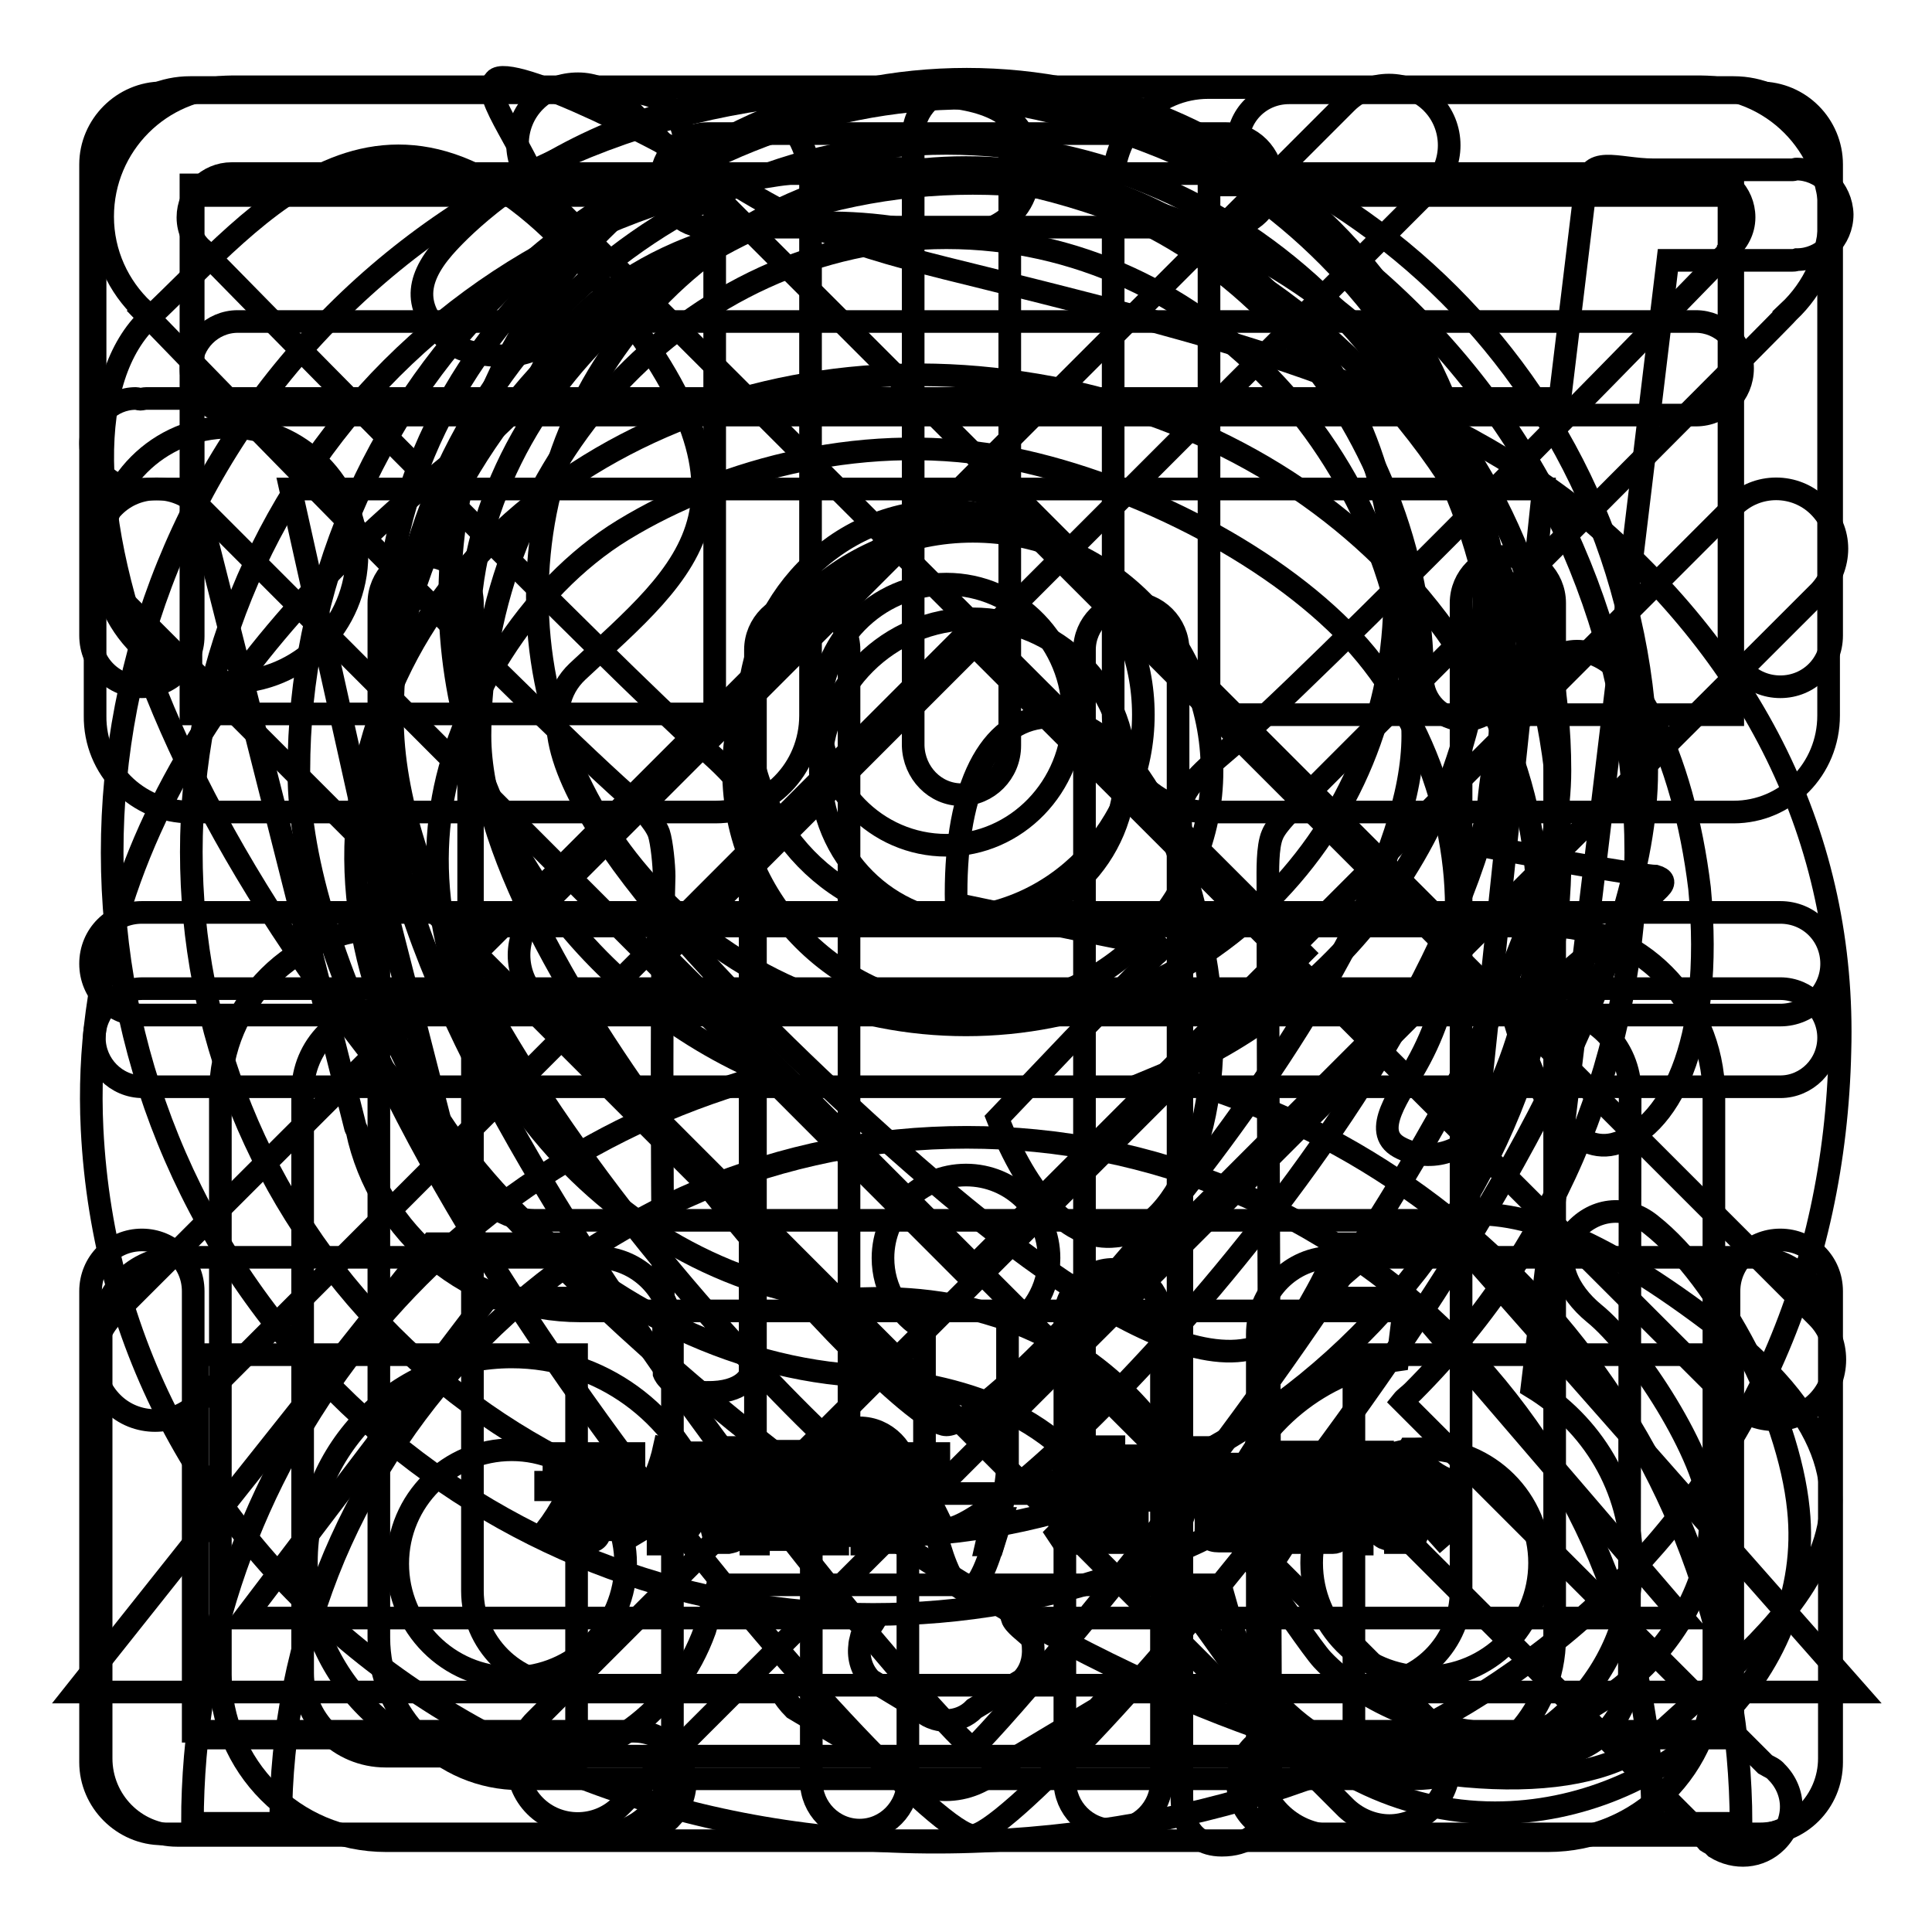 <?xml version="1.0" encoding="utf-8"?>
<!-- Svg Vector Icons : http://www.onlinewebfonts.com/icon -->
<!DOCTYPE svg PUBLIC "-//W3C//DTD SVG 1.1//EN" "http://www.w3.org/Graphics/SVG/1.1/DTD/svg11.dtd">
<svg version="1.1" xmlns="http://www.w3.org/2000/svg" xmlns:xlink="http://www.w3.org/1999/xlink" x="0px" y="0px" viewBox="0 0 256 256" enable-background="new 0 0 256 256" xml:space="preserve">
<g><g><path stroke-width="3" fill-opacity="0" stroke="#000000"  d="M144.5,198.7h5.2v0.9h-5.2V198.7z"/><path stroke-width="3" fill-opacity="0" stroke="#000000"  d="M167.4,193.2h1.3v4.2h-1.3V193.2z"/><path stroke-width="3" fill-opacity="0" stroke="#000000"  d="M107.6,195.3h-4c0,0,0,0,0,0c0.5,0.6,1.1,1.2,1.9,1.6C106.3,196.5,107,195.9,107.6,195.3z"/><path stroke-width="3" fill-opacity="0" stroke="#000000"  d="M110.1,193.3h-9.5v9.8h9.5V193.3z M108.1,202.6c-1.9-0.4-4-0.8-6.2-1.1l0.3-0.9c2.2,0.3,4.3,0.6,6.3,1L108.1,202.6z M103.3,199.8l0.3-0.9c1.3,0.2,2.6,0.4,4,0.7l-0.3,0.9C105.9,200.1,104.5,199.9,103.3,199.8z M109.4,199.1c-1.5-0.4-2.8-0.7-3.9-1.2c-1.1,0.5-2.5,0.9-4.2,1.4c-0.1-0.3-0.3-0.6-0.4-0.8c1.5-0.3,2.8-0.7,3.8-1.1c-0.6-0.4-1.1-0.9-1.6-1.4c-0.4,0.4-0.9,0.8-1.3,1.2c-0.2-0.2-0.4-0.4-0.6-0.6c1.2-0.9,2.2-1.9,2.9-3l0.9,0.4c-0.2,0.2-0.3,0.5-0.5,0.7h4.6v0.8c-0.6,0.8-1.4,1.5-2.4,2.1c0.9,0.3,2,0.6,3.4,0.7C109.6,198.5,109.4,198.8,109.4,199.1z"/><path stroke-width="3" fill-opacity="0" stroke="#000000"  d="M171.5,193.2h1.3v4.2h-1.3V193.2z"/><path stroke-width="3" fill-opacity="0" stroke="#000000"  d="M144.5,200.5h5.2v0.9h-5.2V200.5z"/><path stroke-width="3" fill-opacity="0" stroke="#000000"  d="M209.1,67.6C188.8,51.6,162.8,45,138,38.7c-19.7-5-27.1-6-40-13.9c-9.5-6.1-30.5-16.6-32.4-14.2c-2.1,2.1,4.5,9.2,7.1,17.9c3.9,12.4,0.8,22.4-9.2,30c-23.2,17.7-53.4,48.4-51.3,91.1c2.9,58.2,56.1,98.4,121.1,94.2c65.3-4.2,109.2-46.3,110.5-104.5C244.6,111.1,232.2,86.6,209.1,67.6z M94.6,193.9h0.9v7.6h-0.9V193.9z M73.4,192.6H84v1H73.4V192.6z M72.3,202.8c1-1.3,1.9-2.7,2.8-4.4l0.9,0.5c-0.9,1.6-1.9,3.1-2.9,4.5C72.9,203.3,72.6,203.1,72.3,202.8z M79.5,202.7c0,1.1-0.6,1.6-1.7,1.6c-0.6,0-1.3,0-2,0c0-0.4-0.1-0.7-0.2-1.2c0.7,0.1,1.3,0.1,2,0.1c0.6,0,0.9-0.3,0.9-0.9v-4.9h-6.2v-1h12.9v1h-5.6V202.7L79.5,202.7z M84.2,203.2c-1.1-1.6-2.1-3-3-4.1l0.9-0.6c1.1,1.3,2.1,2.7,3.1,4.1L84.2,203.2z M88.1,204.6h-0.9V197c-0.4,0.8-0.8,1.6-1.3,2.4c-0.1-0.3-0.2-0.7-0.4-1.2c1.1-1.9,2-4,2.5-6.3l1,0.2c-0.2,1-0.5,1.9-0.9,2.9V204.6z M94.3,193.4h-2.6c-0.1,0.7-0.3,1.4-0.5,2h2.5v0.9c-0.4,3.4-1.8,6.2-4.2,8.2c-0.2-0.3-0.4-0.6-0.7-0.8c1.2-1,2.2-2.2,2.8-3.6c-0.4-0.4-0.9-0.7-1.4-1.1l0.5-0.7c0.4,0.3,0.8,0.6,1.3,0.9c0.3-0.9,0.6-1.9,0.7-2.9h-1.8c-0.5,1.6-1.1,2.9-1.8,3.8c-0.2-0.3-0.4-0.6-0.6-0.8c1-1.4,1.7-3.4,2.2-5.9h-1.4v-0.9h5L94.3,193.4L94.3,193.4z M97.9,202.7c0,0.7-0.1,1.1-0.3,1.3c-0.2,0.2-0.6,0.3-1.1,0.4c-0.4,0-1,0-1.8,0c0-0.4-0.1-0.7-0.2-1.1c0.7,0.1,1.2,0.1,1.6,0.1c0.3,0,0.6,0,0.6-0.2c0.1-0.1,0.1-0.4,0.1-0.8v-10.6h0.9L97.9,202.7L97.9,202.7z M174.8,192.8h0.9v8.7h-0.9V192.8z M117.5,192.6h6.9v0.9h-6.9V192.6z M111,204.6h-1v-0.6h-9.5v0.6h-1v-12.3H111V204.6z M115.1,204.6h-0.9v-7.1c-0.5,1.5-1,2.7-1.6,3.6c-0.1-0.4-0.3-0.7-0.4-1.2c1-1.5,1.6-3,2-4.7h-1.9v-0.9h2v-2.6h0.9v2.6h1.8v0.9h-1.8v2.3l0.6-0.6c0.6,0.5,1,0.9,1.5,1.4l-0.7,0.7c-0.4-0.5-0.9-0.9-1.3-1.4L115.1,204.6L115.1,204.6z M116,202.7c0.7-1.1,1.4-2.5,2.1-4.2l1,0.4c-0.7,1.6-1.4,3-2.1,4.2C116.7,203,116.4,202.9,116,202.7z M121.4,202.8c0,1.1-0.5,1.6-1.5,1.6c-0.5,0-1,0-1.7,0c0-0.3-0.1-0.7-0.2-1.1c0.6,0.1,1.2,0.1,1.6,0.1c0.5,0,0.8-0.3,0.8-1v-5.1h-3.5v-0.9h8.1v0.9h-3.6L121.4,202.8L121.4,202.8z M124.2,203.2c-0.6-1.3-1.2-2.7-2-4.2l0.9-0.4c0.8,1.6,1.5,3,2,4.1L124.2,203.2z M131.6,204.7h-0.9l0.8-3.5h1.2L131.6,204.7z M132.2,148.2l10-10.5l10.8-11.1c1.1-0.8,0.8-1.3-0.5-1.6c-0.8,0-7.1-1.3-13.4-2.6l-12.4-2.6c-0.3-14.5,3.9-23.7,11.1-24.7c9.2-1.1,18.7,11.1,22.1,33.2c2.9,18.7-3.4,34.8-12.1,35.5C141.7,164.5,136.2,158.4,132.2,148.2z M142.3,194.1l-0.9,0.7c-0.6-0.8-1.2-1.5-1.8-2l0.8-0.7C141.1,192.9,141.7,193.5,142.3,194.1z M140.7,204.1l-0.6-0.9c0.3-0.3,0.4-0.7,0.4-1.1v-4.9h-1.6v-0.9h2.6v6.1c0.5-0.3,1-0.7,1.5-1c0,0.4,0,0.8,0.1,1.1C142.1,203.1,141.3,203.6,140.7,204.1z M150.7,203c0,0.9-0.5,1.4-1.4,1.4c-0.5,0-1.2,0-2,0c0-0.3-0.1-0.6-0.2-1c0.7,0,1.4,0.1,1.9,0.1c0.5,0,0.7-0.2,0.7-0.7v-0.7h-5.2v2.4h-1v-6.6h7.2L150.7,203L150.7,203z M151.8,197.1h-9.5v-0.8h4.2v-0.9h-3.3v-0.8h3.3v-0.9h-3.8v-0.8h3.8v-1.2h1.1v1.2h4v0.8h-4v0.9h3.6v0.8h-3.6v0.9h4.2L151.8,197.1L151.8,197.1z M165,203.1c-0.1,0.4-0.3,0.7-0.6,0.9c-0.3,0.2-0.7,0.2-1.4,0.2h-1.5c-1.2,0-1.8-0.5-1.7-1.7v-3.9h-2.6c-0.1,1.5-0.4,2.6-0.9,3.5c-0.7,1-1.8,1.8-3.5,2.5c-0.2-0.3-0.4-0.6-0.7-0.9c1.5-0.5,2.6-1.2,3.2-2c0.5-0.7,0.7-1.6,0.8-2.9h-3.7v-1h5.7V195H155c-0.4,0.9-0.9,1.6-1.4,2.2c-0.3-0.2-0.6-0.5-0.8-0.6c1-1.3,1.7-2.8,2.3-4.5l1,0.3c-0.2,0.6-0.4,1.1-0.6,1.6h2.7v-2.2h1.1v2.2h4.8v1h-4.8v2.8h5.7v1h-4.2v3.7c0,0.7,0.2,1,0.9,0.9h1.3c0.6,0,0.9-0.2,1-0.7c0.1-0.4,0.1-1.1,0.1-1.9c0.3,0.1,0.7,0.3,1.1,0.4C165.2,201.8,165.1,202.5,165,203.1z M174.6,198.2h-1v5c0,0.8-0.4,1.2-1.1,1.2c-0.3,0-0.7,0-1.1,0c0-0.3-0.1-0.6-0.1-0.9c0.4,0.1,0.7,0.1,1,0.1c0.3,0,0.5-0.2,0.5-0.6v-4.8h-1.3v1.3c0,2.2-0.4,3.9-1.2,5.1c-0.2-0.3-0.5-0.6-0.7-0.7c0.7-1,1-2.5,1-4.4v-1.3h-1.1v4.6c0,0.8-0.4,1.3-1.1,1.3c-0.3,0-0.6,0-1,0c0-0.3-0.1-0.6-0.1-0.9c0.4,0.1,0.7,0.1,0.9,0.1c0.3,0,0.5-0.2,0.5-0.6v-4.5h-1.3v1.5c0,2-0.4,3.6-1.2,4.9c-0.2-0.3-0.5-0.6-0.7-0.7c0.7-1.1,1-2.6,1-4.4v-1.3h-1v-0.8h1v-5h3v5h1.1v-5h3v5h1L174.6,198.2L174.6,198.2z M177.8,203c0,0.9-0.4,1.4-1.2,1.4c-0.5,0-1.1,0-1.7,0c0-0.4-0.1-0.7-0.2-1.1c0.6,0.1,1.1,0.1,1.5,0.1c0.5,0,0.7-0.2,0.7-0.7v-10.9h0.9L177.8,203L177.8,203z M180.8,201.9c-0.1-0.4-0.2-0.7-0.3-1.1c0.4,0.1,0.8,0.1,1.2,0.1c0.6-0.1,0.8-0.7,0.6-1.8c-0.1-0.6-0.5-1.3-1.1-2.2c0.3-1.1,0.7-2.3,1-3.6h-1.7v11.3h-1v-12.2h3.7v0.9c-0.4,1.3-0.8,2.4-1.1,3.4c0.7,0.9,1.1,1.7,1.2,2.3c0.2,1.6-0.1,2.6-1.2,2.8C181.7,202,181.3,202,180.8,201.9z M182.7,203.3c0.7-0.8,1.3-1.8,2-3l0.9,0.5c-0.6,1.1-1.3,2.2-2,3.1C183.3,203.8,183,203.6,182.7,203.3z M190.9,203.7c-0.9-1-1.7-1.9-2.3-2.6l0.7-0.6c0.8,0.8,1.6,1.6,2.4,2.5L190.9,203.7z M191.4,197.1c-1.8-1-3.1-2.3-4.1-3.8c-0.7,1.1-1.6,2.1-2.6,3h5.3v0.9h-2.2v1.6h3.5v0.9h-3.5v3.2c0,1-0.5,1.5-1.4,1.5c-0.4,0-0.8,0-1.5,0c0-0.3-0.1-0.7-0.2-1.1c0.5,0.1,0.9,0.1,1.3,0.1c0.5,0,0.7-0.2,0.7-0.7v-3h-3.3v-0.9h3.3v-1.6h-2.4v-0.6c-0.3,0.3-0.6,0.5-1,0.7c-0.2-0.3-0.4-0.6-0.7-0.9c1.8-1.3,3.2-2.7,4.1-4.4h1.1l-0.2,0.4c0.9,1.6,2.3,2.8,4.1,3.6C191.7,196.5,191.5,196.8,191.4,197.1z M213.8,151.6c-5.5,1.3-10-5.8-13.1-16.3c3.4-3.2,6.3-6,9.2-8.4c5-4.2,9.2-8.4,10-9.2c0.8-0.8,0.5-1.3-0.5-1.6c-0.8,0-6-0.8-11.6-1.8c-3.2-0.8-6.8-1.3-10.8-2.1c0-12.6,3.4-24.5,10.8-25.8c8.2-1.6,15.3,13.9,17.4,31.3C227.2,138.7,220.9,149.8,213.8,151.6z"/><path stroke-width="3" fill-opacity="0" stroke="#000000"  d="M184.1,241.9c-2,0-4.1-0.8-5.7-2.3L71.1,132.2c-3.1-3.1-3.1-8.2,0-11.3L178.4,13.6c3.1-3.1,8.2-3.1,11.3,0s3.1,8.2,0,11.3L88,126.6l101.7,101.7c3.1,3.1,3.1,8.2,0,11.3C188.2,241.1,186.1,241.9,184.1,241.9L184.1,241.9z"/><path stroke-width="3" fill-opacity="0" stroke="#000000"  d="M76.6,11.1c2,0,4.1,0.8,5.7,2.3l107.3,107.3c3.1,3.1,3.1,8.2,0,11.3L82.2,239.3c-3.1,3.1-8.2,3.1-11.3,0c-3.1-3.1-3.1-8.2,0-11.3l101.7-101.7L70.9,24.7c-3.1-3.1-3.1-8.2,0-11.3C72.5,11.8,74.5,11.1,76.6,11.1L76.6,11.1z"/><path stroke-width="3" fill-opacity="0" stroke="#000000"  d="M12.5,180.2c0-2,0.8-4.1,2.3-5.7L122.2,67.2c3.1-3.1,8.2-3.1,11.3,0l107.3,107.3c3.1,3.1,3.1,8.2,0,11.3s-8.2,3.1-11.3,0L127.8,84.2L26.2,185.9c-3.1,3.1-8.2,3.1-11.3,0C13.3,184.3,12.5,182.3,12.5,180.2L12.5,180.2z"/><path stroke-width="3" fill-opacity="0" stroke="#000000"  d="M243.4,72.7c0,2-0.8,4.1-2.3,5.7L133.7,185.7c-3.1,3.1-8.2,3.1-11.3,0L15.1,78.4c-3.1-3.1-3.1-8.2,0-11.3c3.1-3.1,8.2-3.1,11.3,0L128,168.8L229.7,67.1c3.1-3.1,8.2-3.1,11.3,0C242.6,68.7,243.4,70.7,243.4,72.7L243.4,72.7z"/><path stroke-width="3" fill-opacity="0" stroke="#000000"  d="M25.2,107.6h69.6c7,0,12.6-5.7,12.6-12.8V24.4c0-7.1-5.7-12.8-12.6-12.8H25.2c-7,0-12.6,5.7-12.6,12.8v70.4C12.5,101.9,18.2,107.6,25.2,107.6L25.2,107.6z M25.3,24.5h69.4v70.1H25.3V24.5L25.3,24.5z M229.7,11.6h-69.6c-7,0-12.6,5.7-12.6,12.8v70.4c0,7.1,5.7,12.8,12.6,12.8h69.6c7,0,12.6-5.7,12.6-12.8V24.4C242.4,17.4,236.7,11.6,229.7,11.6L229.7,11.6z M229.6,94.7h-69.4V24.5h69.4V94.7L229.6,94.7z M232.3,166.6h-55.6c-5.6,0-10.1,4.6-10.1,10.2V233c0,5.6,4.5,10.2,10.1,10.2h55.6c5.6,0,10.1-4.6,10.1-10.2v-56.2C242.4,171.2,237.8,166.6,232.3,166.6L232.3,166.6z M229.6,230.3h-50.2v-50.8h50.2V230.3L229.6,230.3z M79,166.6H23.5c-5.6,0-10.1,4.6-10.1,10.2V233c0,5.6,4.5,10.2,10.1,10.2H79c5.6,0,10.1-4.6,10.1-10.2v-56.2C89.1,171.2,84.6,166.6,79,166.6L79,166.6z M76.4,230.3H26.2v-50.8h50.2L76.4,230.3L76.4,230.3z M18.9,144h217c3.5,0,6.4-2.9,6.4-6.5c0-3.6-2.9-6.5-6.4-6.5h-217c-3.5,0-6.4,2.9-6.4,6.5C12.5,141.1,15.4,144,18.9,144L18.9,144z M127.4,105.3c3.5,0,6.4-2.9,6.4-6.5V18.1c0-3.6-2.9-6.5-6.4-6.5c-3.5,0-6.4,2.9-6.4,6.5v80.7C121.1,102.4,123.9,105.3,127.4,105.3L127.4,105.3z M147.5,168.2c-3.5,0-6.4,2.9-6.4,6.5V236c0,3.6,2.9,6.5,6.4,6.5c3.5,0,6.4-2.9,6.4-6.5v-61.3C153.9,171.1,151,168.2,147.5,168.2L147.5,168.2z M113.9,189.2c-3.5,0-6.4,2.9-6.4,6.5V236c0,3.6,2.9,6.5,6.4,6.5c3.5,0,6.4-2.9,6.4-6.5v-40.4C120.2,192.1,117.4,189.2,113.9,189.2L113.9,189.2z"/><path stroke-width="3" fill-opacity="0" stroke="#000000"  d="M18.8,91c-3.8,0-6.8-3-6.8-6.8V21.8c0-5.2,4.3-9.5,9.5-9.5h62.4c3.8,0,6.8,3,6.8,6.8s-3,6.8-6.8,6.8H25.6v58.4C25.6,88,22.5,91,18.8,91L18.8,91z M235.9,91c-3.8,0-6.8-3-6.8-6.8V25.9h-58.3c-3.8,0-6.8-3-6.8-6.8s3-6.8,6.8-6.8h62.4c5.3,0,9.5,4.3,9.5,9.5v62.4C242.7,88,239.7,91,235.9,91L235.9,91z M84,243H21.5c-5.2,0-9.5-4.3-9.5-9.5v-62.4c0-3.8,3-6.8,6.8-6.8s6.8,3,6.8,6.8v58.3H84c3.8,0,6.8,3,6.8,6.8C90.7,240,87.7,243,84,243L84,243z M233.2,243h-62.4c-3.8,0-6.8-3-6.8-6.8c0-3.8,3-6.8,6.8-6.8h58.3v-58.3c0-3.8,3-6.8,6.8-6.8c3.8,0,6.8,3,6.8,6.8v62.4C242.7,238.8,238.5,243,233.2,243L233.2,243z M235.9,134.5H18.8c-3.8,0-6.8-3-6.8-6.8s3-6.8,6.8-6.8h217.1c3.8,0,6.8,3,6.8,6.8C242.7,131.4,239.7,134.5,235.9,134.5L235.9,134.5z"/><path stroke-width="3" fill-opacity="0" stroke="#000000"  d="M125.4,202.6c-7.6,0-73.4-65.4-73.4-107.5c0-42,33-76.1,73.4-76.1c40.5,0,73.4,34.1,73.4,76.1C198.8,137.2,134.3,202.6,125.4,202.6L125.4,202.6z M125.4,31.5c-34.4,0-61.8,30.2-61.8,66c0,31.4,55.3,91.3,61.8,91.3c7.5,0,61.8-60.4,61.8-91.3C187.2,61.8,159.8,31.5,125.4,31.5L125.4,31.5z M99.1,94.7c0-14.9,11.7-27,26.2-27c14.5,0,26.2,12.1,26.2,27s-11.8,27-26.2,27S99.1,109.6,99.1,94.7L99.1,94.7z M142.2,94.7c0-9.5-7.5-17.3-16.8-17.3s-16.8,7.7-16.8,17.3s7.5,17.3,16.8,17.3S142.2,104.2,142.2,94.7L142.2,94.7z M74.9,164.8c0.9,2.5,2.1,4.9,3.4,7.2H64.6l-32.2,42.4h83.7c-0.4,0.8-1.1,1.7-2,2.6c-0.1,0.4-0.2,0.8-0.2,1.1c-0.2,1.6,0.3,3.3,1.5,4.5l6.3,3.8c2,2.1,5.4,2.1,7.4,0l6.3-3.8c1.2-1.2,1.6-2.8,1.5-4.3c0-0.4-0.1-0.8-0.2-1.2c-0.9-0.9-2.3-1.8-2.6-2.7H223l-36.4-42.4H174c1.3-2.3,2.5-4.7,3.4-7.2h16.2l52.4,59.4h-98.9c-0.4,0.7-1,1.5-1.7,2.2l-12.7,7.6c-4.1,4.2-10.7,4.2-14.8,0l-12.7-7.6c-0.7-0.7-1.3-1.5-1.7-2.2H10l47.2-59.4H74.9L74.9,164.8z"/><path stroke-width="3" fill-opacity="0" stroke="#000000"  d="M128.9,243.2c-7.8,0-89.3-91.7-89.3-141c0-49.3,40-89.3,89.3-89.3s89.3,40,89.3,89.3C218.2,151.5,136.3,243.2,128.9,243.2L128.9,243.2z M128.9,24.3c-43,0-77.8,34.8-77.8,77.8s75.6,129.5,77.8,129.5c1,0,77.8-86.5,77.8-129.5C206.7,59.2,171.9,24.3,128.9,24.3L128.9,24.3z M128.9,133.8c-17.5,0-31.7-14.2-31.7-31.7s14.2-31.7,31.7-31.7c17.5,0,31.7,14.2,31.7,31.7C160.6,119.6,146.4,133.8,128.9,133.8L128.9,133.8z M128.9,82c-11.1,0-20.2,9-20.2,20.2c0,11.2,9,20.2,20.2,20.2s20.2-9,20.2-20.2C149.1,91,140,82,128.9,82L128.9,82z"/><path stroke-width="3" fill-opacity="0" stroke="#000000"  d="M235.4,234.8c2.6,2.6,2.6,6.6,0,9.2c-2.2,2.2-5.5,2.4-8.1,0.8l0,0l-0.3-0.3c-0.2-0.2-0.5-0.3-0.8-0.5c-0.2-0.2-0.3-0.5-0.5-0.8l-49.4-49.4c-39.6,29.6-95.8,26.6-131.8-9.4C5,145,5,81,44.4,41.6c39.4-39.4,103.4-39.4,142.8,0c39.4,39.4,39.4,103.4,0,142.8c-0.5,0.5-1,0.8-1.4,1.3l48.1,48.1C234.4,234.1,235,234.3,235.4,234.8L235.4,234.8z M180.2,48.8c-35.4-35.4-92.8-35.4-128.3,0c-35.4,35.4-35.4,92.8,0,128.2c35.4,35.4,92.8,35.4,128.2,0C215.6,141.6,215.6,84.2,180.2,48.8L180.2,48.8z"/><path stroke-width="3" fill-opacity="0" stroke="#000000"  d="M224.7,55H31.5c-3.4,0-6.2-2.8-6.2-6.2c0-3.4,2.8-6.2,6.2-6.2h193.2c3.4,0,6.2,2.8,6.2,6.2C230.9,52.2,228.2,55,224.7,55L224.7,55z M162.4,30.1H93.8c-3.4,0-6.2-2.8-6.2-6.2c0-3.4,2.8-6.2,6.2-6.2h68.6c3.4,0,6.2,2.8,6.2,6.2C168.6,27.3,165.8,30.1,162.4,30.1L162.4,30.1z M100.1,192.1v-106c0-3.4,2.8-6.2,6.2-6.2c3.4,0,6.2,2.8,6.2,6.2v106c0,3.4-2.8,6.2-6.2,6.2C102.9,198.4,100.1,195.6,100.1,192.1L100.1,192.1z M143.7,192.1v-106c0-3.4,2.8-6.2,6.2-6.2c3.4,0,6.2,2.8,6.2,6.2v106c0,3.4-2.8,6.2-6.2,6.2C146.5,198.4,143.7,195.6,143.7,192.1L143.7,192.1z M56.4,73.7c3.4,0,6.2,2.8,6.2,6.2v7.4v23.8v99.7c0,6.9,5.6,12.5,12.5,12.5h106c6.9,0,12.5-5.6,12.5-12.5v-99.7V87.3v-7.4c0-3.4,2.8-6.2,6.2-6.2c3.4,0,6.2,2.8,6.2,6.2v24.9v6.2v106c0,10.3-8.4,18.7-18.7,18.7H68.9c-10.3,0-18.7-8.4-18.7-18.7v-94.5v-11.4v-6.2V79.9C50.2,76.5,53,73.7,56.4,73.7L56.4,73.7z"/><path stroke-width="3" fill-opacity="0" stroke="#000000"  d="M154.2,142.4c24.9-10.3,42.4-34.8,42.4-63.4c0-37.9-30.7-68.5-68.5-68.5c-37.9,0-68.5,30.7-68.5,68.5c0,28.6,17.5,53.1,42.4,63.4C57.9,154,25.5,194,25.5,241.6h11.7c0-12.3,2.4-24.2,7.1-35.4c4.6-10.8,11.1-20.5,19.5-28.9c8.4-8.4,18.1-14.9,28.9-19.5c11.2-4.7,23.1-7.1,35.4-7.1c12.3,0,24.2,2.4,35.4,7.1c10.8,4.6,20.5,11.1,28.9,19.5c8.4,8.4,14.9,18.1,19.5,28.9c4.7,11.2,7.1,23.1,7.1,35.4h11.7C230.5,194,198.1,154,154.2,142.4L154.2,142.4z M71.2,79c0-15.2,5.9-29.5,16.6-40.2c10.7-10.7,25-16.6,40.2-16.6c15.2,0,29.5,5.9,40.2,16.6c10.7,10.7,16.6,25,16.6,40.2c0,15.2-5.9,29.5-16.6,40.2c-10.7,10.7-25,16.6-40.2,16.6c-15.2,0-29.5-5.9-40.2-16.6C77.1,108.5,71.2,94.2,71.2,79L71.2,79z"/><path stroke-width="3" fill-opacity="0" stroke="#000000"  d="M205,122.7H62.1V84.3c0-33.3,32.6-60.4,66-60.4c33.3,0,60.4,32.6,60.4,66c0,3,2.5,5.5,5.5,5.5s5.5-2.5,5.5-5.5c0-39.4-32.1-76.9-71.4-76.9c-39.4,0-76.9,32.1-76.9,71.5v38.5c-12.1,0-22,9.8-22,22v76.9c0,12.1,9.8,22,22,22h153.9c12.1,0,22-9.8,22-22v-77C226.9,132.6,217.1,122.7,205,122.7L205,122.7L205,122.7z M215.9,221.7c0,6.1-4.9,11-11,11H51.1c-6.1,0-11-4.9-11-11v-77c0-6.1,4.9-11,11-11H205c6.1,0,11,4.9,11,11L215.9,221.7L215.9,221.7L215.9,221.7z M128,155.7c-6.1,0-11,4.9-11,11c0,4.1,2.2,7.6,5.5,9.5v18c0,3,2.5,16.5,5.5,16.5c3,0,5.5-13.5,5.5-16.5v-18c3.3-1.9,5.5-5.4,5.5-9.5C139,160.6,134.1,155.7,128,155.7L128,155.7L128,155.7z"/><path stroke-width="3" fill-opacity="0" stroke="#000000"  d="M238,22.4c-0.1,0-0.3,0.1-0.4,0.1c-0.1,0-0.2,0-0.3,0h-18.2c-4.9,0-8.8-2.2-9,2.7c0,0.1-0.1,0.2-0.1,0.3l-3.3,27.3H19.4c-0.3,0-0.6,0.1-0.8,0.1c-0.2,0-0.4-0.1-0.6-0.1c-3.3,0-6,2.7-6,6c0,2.9,2.1,5.3,4.9,5.8l0.8,0.3c0.6,0,1.1-0.1,1.7-0.1h6.3l21.4,84.6c0,0.1,0.2,0.3,0.2,0.4c2.9,13.7,15,23.9,29.6,23.9c0.7,0,2.3,0,3.1,0H186l-0.8,6.5c-10.2,1.4-18.6,8.4-22,17.7H93.4c-3.8-10.5-13.7-18.1-25.6-18.1c-15.1,0-27.2,12.2-27.2,27.2c0,15,12.2,27.2,27.2,27.2c11.9,0,21.8-7.6,25.6-18.2l1.7-6h66.6l1.7,6c3.7,10.6,13.7,18.2,25.6,18.2c15,0,27.2-12.2,27.2-27.2c0-9.9-5.3-18.4-13.2-23.2l18-149.3h16.4c0.2,0,0.4,0,0.7-0.1l0,0c3.3,0,6-2.7,6-6C244,25.1,241.3,22.4,238,22.4L238,22.4z M67.8,222.3c-8.4,0-15.1-6.8-15.1-15.1c0-8.4,6.8-15.1,15.1-15.1c8.4,0,15.1,6.8,15.1,15.1C82.9,215.5,76.2,222.3,67.8,222.3L67.8,222.3z M204,207.1c0,8.4-6.8,15.1-15.1,15.1c-8.4,0-15.1-6.8-15.1-15.1c0-8.4,6.8-15.1,15.1-15.1C197.2,192,204,198.7,204,207.1L204,207.1z M194.3,161.7h-81.1v0H70.8c-6.3,0-12.1-7.4-12.6-13.6l-8.9-34.8L38.5,64.8h166L194.3,161.7L194.3,161.7z"/><path stroke-width="3" fill-opacity="0" stroke="#000000"  d="M110.5,144.7c-22.7-21.3-44.3-45.9-34-55.7c14.8-13.9,27.8-22.5,1.5-53.3C51.7,5,34.2,28.6,19.8,42.1c-16.6,15.6-0.9,73.7,60.3,131.1c61.2,57.4,123.1,72.2,139.7,56.6c14.4-13.5,39.5-30,6.8-54.7c-32.7-24.7-41.9-12.6-56.7,1.4C159.4,186.3,133.2,166,110.5,144.7L110.5,144.7L110.5,144.7L110.5,144.7z"/><path stroke-width="3" fill-opacity="0" stroke="#000000"  d="M237,41.3L237,41.3c0.1,0.1-48.3,48.5-64.4,64.6c-1.1,1.1-3.4,3.2-4,4.7c-0.7,1.6-0.6,4.9-0.6,6.6c0,30.8,0.4,120.8,0.4,120.8s0.1,6.5-6.5,6.5c-5.1,0-5.3-5-5.3-6.5c0-42.2,0-99.4,0-122.6c0-6.2-0.5-7.4,0.2-9.6c0.8-2.6,5.5-6,7.5-7.9C180.4,83.4,229,33.3,229,33.3l0-0.1c1.2-1.1,2.1-2.6,2.1-4.4c0-3.2-2.6-5.8-5.8-5.8H30.7c-3.2,0-5.8,2.6-5.8,5.8c0,1.8,0.8,3.3,2.1,4.4l0,0.1c0,0,47.2,48.2,63.6,63.5c1.6,1.5,7.5,6.1,8.5,9c0.6,1.8,0.3,10.6,0.3,10.6v65.7c0,0-0.8,2.5-5.8,2.4c-4.6,0-5.6-2.5-5.6-2.5s-0.6-44.8,0-65.9c0-1.4-0.3-4.5-0.7-5.7c-0.6-1.6-2.7-3.7-3.9-4.8c-17-15.1-64.5-64.4-64.5-64.4l0.1-0.1c-3.3-3.1-5.4-7.5-5.4-12.4c0-9.5,7.7-17.2,17.2-17.2h194.5c9.5,0,17.2,7.7,17.2,17.2C242.4,33.8,240.3,38.2,237,41.3L237,41.3L237,41.3z"/><path stroke-width="3" fill-opacity="0" stroke="#000000"  d="M218.8,162.3c-3.4-2.8-7.8-2.2-10.5,1.2c-2.7,3.4-0.5,7.7,2.9,10.5c5.6,4.5,15,19,15.4,26.5c0.7,14.9-14.4,29.2-27.8,29.2c-7.9,0-18.2-4-23.6-9.8c-2.5-2.7-17-24.9-23.6-32.6c-15.9-18.5-38.7-14.9-40.5-15.1c-32.7-3.9-57.1-36.6-52.6-65.2C60.5,93.6,69.8,78,82.6,70.2c13.3-8.1,32.6-13.3,51.6-9.4c16.6,3.4,35.6,13.2,45.9,24.9c9.9,11.3,14.4,27.6,12.4,40.9c-0.8,5.1-2.2,9.9-4.8,14.5c-2.1,3.8-6.1,8.8-2.3,10.9c3.8,2.1,8.7,0.8,10.8-3c3.5-6.3,5.8-13,6.9-20c2.7-18-3-36.2-16.1-51.1c-12.8-14.5-31.1-24.2-51.6-27.2c-20.5-3.1-40.9,0.8-57.3,10.9c-16.9,10.4-27.7,26-30.4,44c-5.3,35.1,26.1,71.6,62,76.3c6.9,0.9,22.9,0.9,33,11.8c8.9,9.5,22.5,30.1,23.5,30.7c7.6,9.9,19.4,15.8,31.9,15.8c22.2,0,42.5-18.2,40.2-40.2C237,187,227.8,169.4,218.8,162.3L218.8,162.3z M59.7,45.4c-5-4.2-4.8-8.1-0.9-12.6C60.3,31.1,82.2,5.9,127,13c6.5,1,10.1,4.1,9.3,10.6c-0.8,6.6-7.6,8.5-14,7.2c-30-6-45.2,11.1-45.9,11.8c-2.4,2.7-6.1,4.3-9.2,4.6C67.2,47.1,61.9,47.3,59.7,45.4z"/><path stroke-width="3" fill-opacity="0" stroke="#000000"  d="M47.3,73.5c0,9.3-7.5,16.9-16.9,16.9c-9.3,0-16.9-7.5-16.9-16.9c0-9.3,7.5-16.9,16.9-16.9C39.7,56.6,47.3,64.2,47.3,73.5z"/></g></g>
</svg>